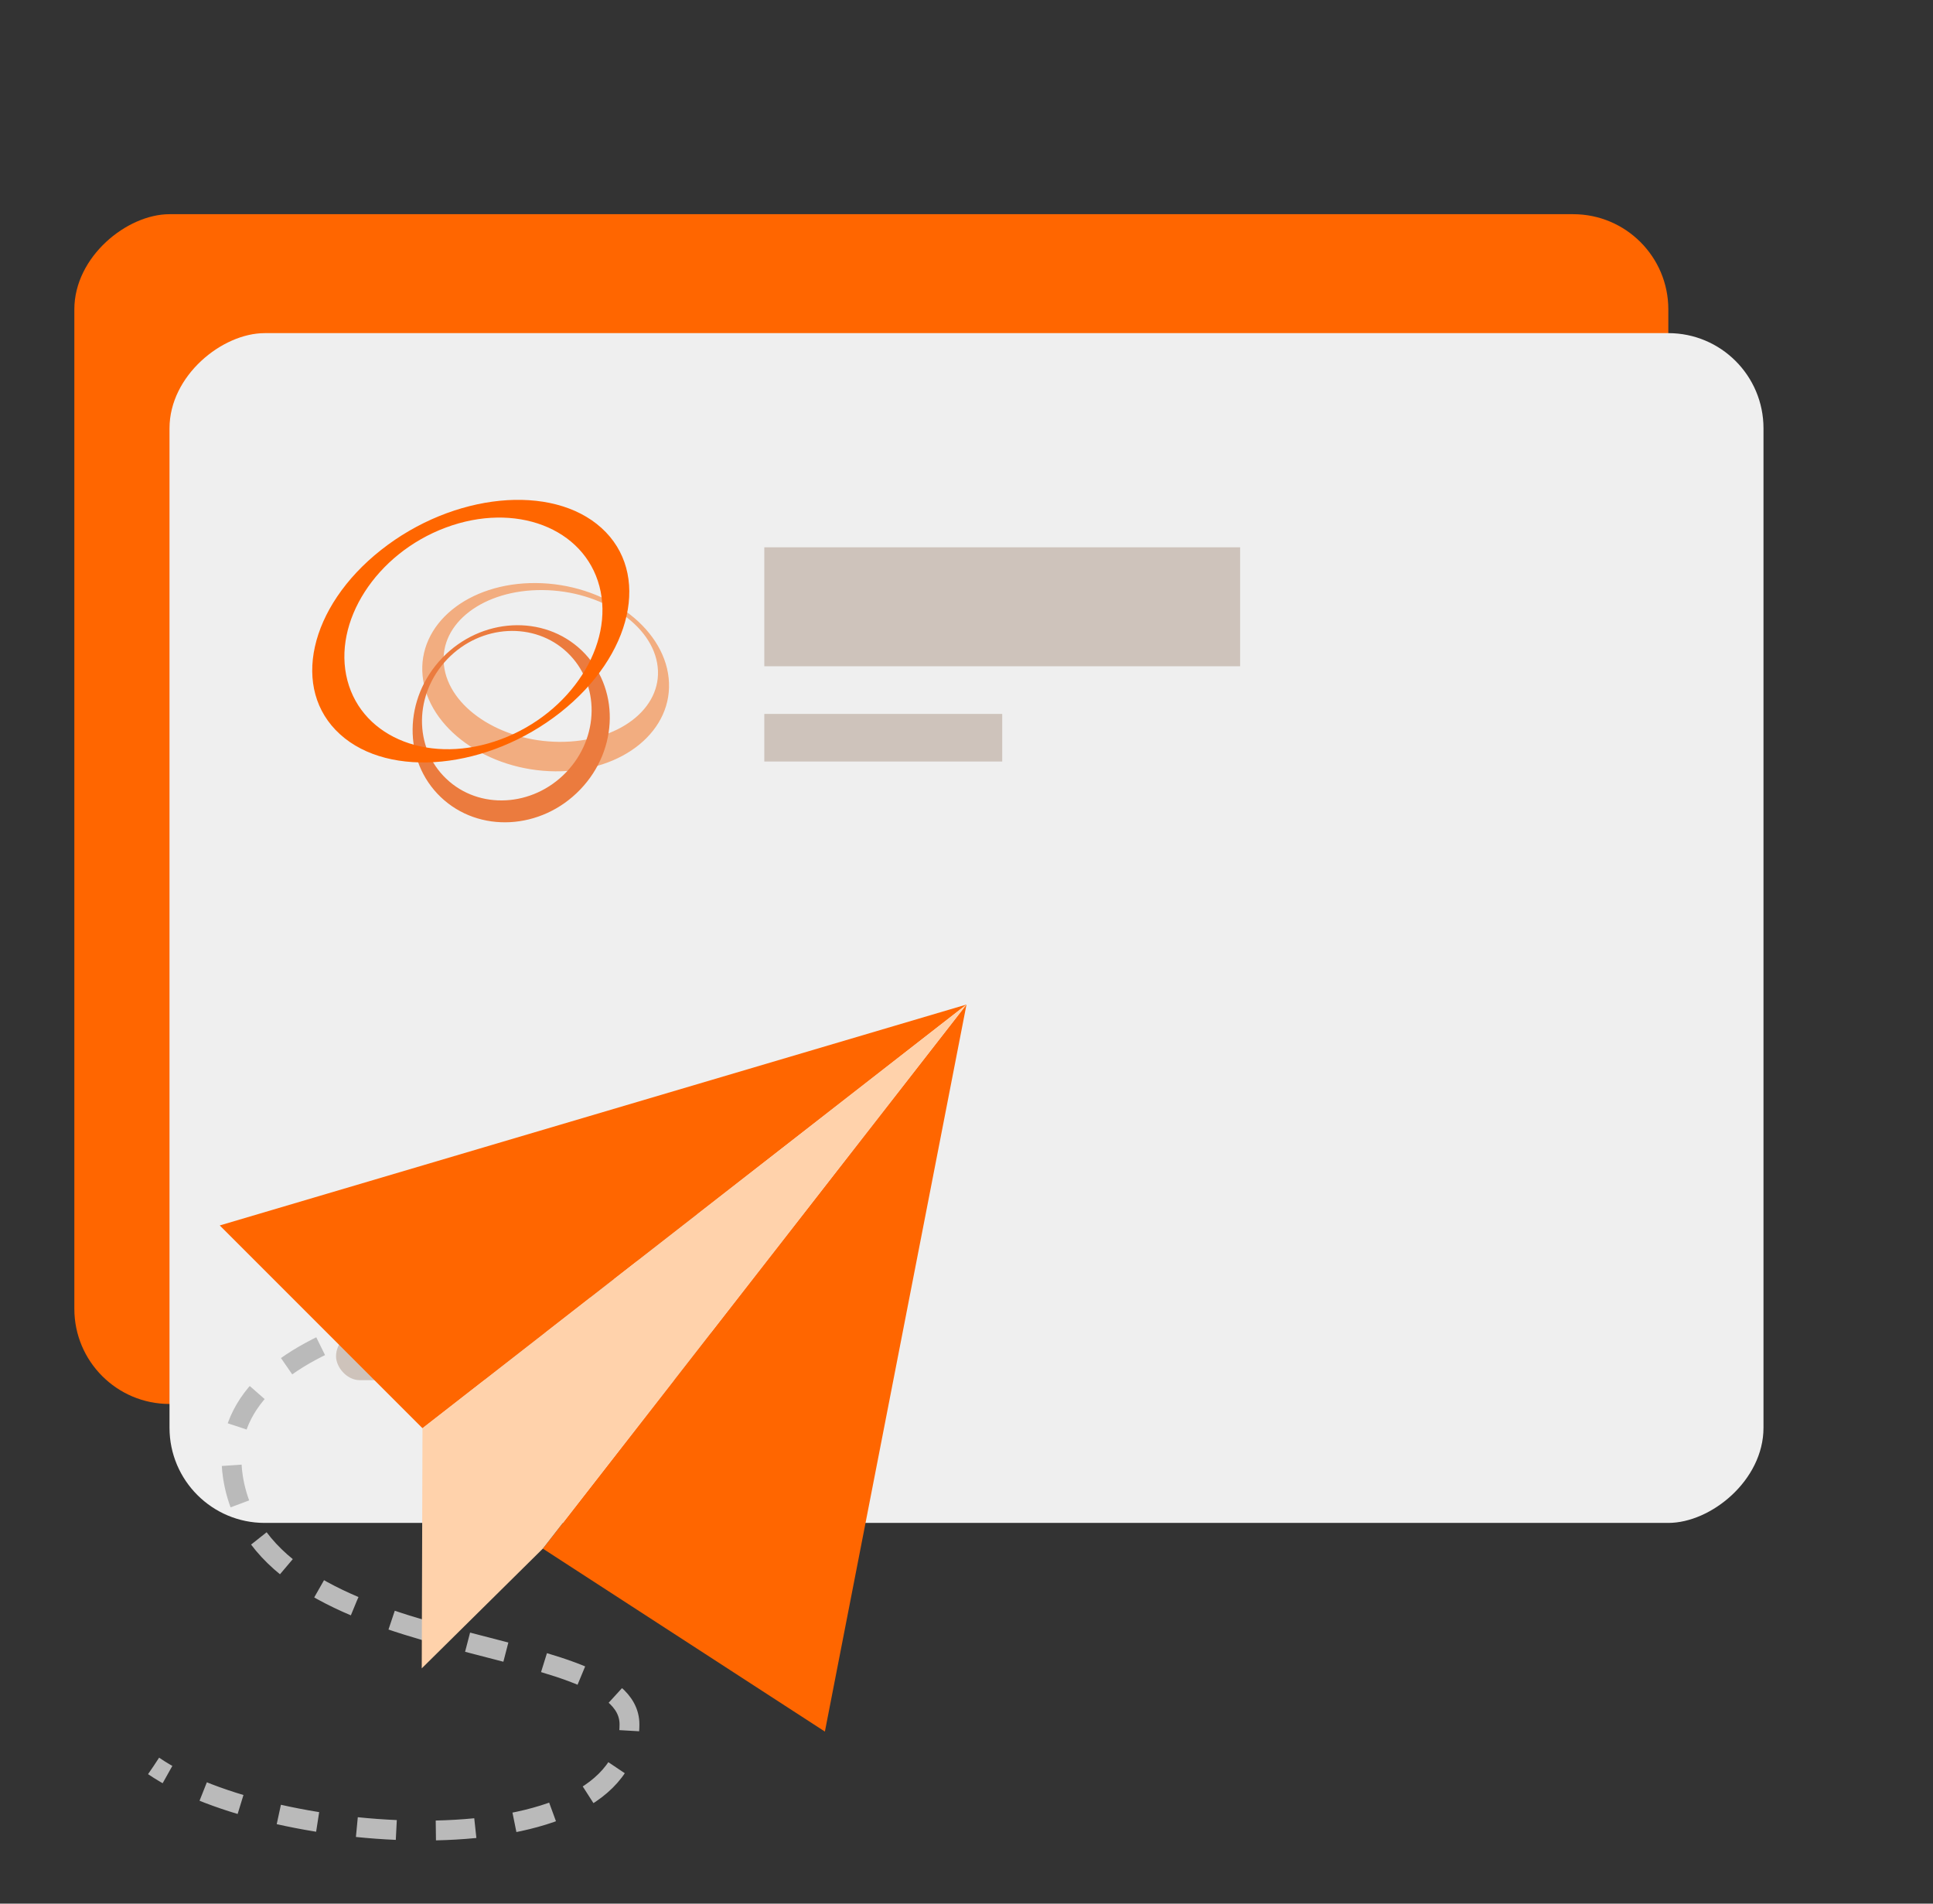 <svg width="65" height="64" viewBox="0 0 65 64" fill="none" xmlns="http://www.w3.org/2000/svg">
    <rect x="0" y="0" width="65" height="64" fill="#333333" stroke="none"/>
    <rect x="2.5" y="47.201" width="40" height="53.6" rx="3.2" transform="rotate(-90 2.5 47.201)" fill="#F60"/>
    <rect x="5.701" y="51.201" width="40" height="53.6" rx="3.2" transform="rotate(-90 5.7 51.201)" fill="#EFEFEF"/>
    <path fill-rule="evenodd" clip-rule="evenodd" d="M22.485 22.8c-.18-1.747-2.177-3.179-4.461-3.198-2.284-.019-3.992 1.383-3.812 3.13.18 1.749 2.177 3.181 4.462 3.2 2.284.018 3.99-1.384 3.811-3.132m-7.557-.438c-.156-1.409 1.327-2.54 3.312-2.524 1.984.015 3.72 1.17 3.875 2.579.157 1.41-1.326 2.54-3.312 2.524-1.984-.015-3.72-1.169-3.875-2.579" fill="#F2AD80"/>
    <path fill-rule="evenodd" clip-rule="evenodd" d="M14.87 22.12c-1.307 1.361-1.33 3.455-.049 4.678 1.282 1.223 3.381 1.109 4.688-.252 1.31-1.361 1.33-3.455.049-4.68-1.28-1.221-3.38-1.108-4.688.253m4.167 3.846c-1.124 1.17-2.93 1.268-4.031.216-1.104-1.05-1.085-2.853.04-4.025 1.126-1.17 2.933-1.266 4.034-.216 1.102 1.05 1.083 2.854-.043 4.025" fill="#EB7B3E"/>
    <path fill-rule="evenodd" clip-rule="evenodd" d="M12.815 18.489c-2.428 1.915-3.046 4.69-1.38 6.198 1.664 1.508 4.983 1.178 7.411-.737 2.427-1.916 3.045-4.691 1.381-6.199-1.666-1.508-4.984-1.178-7.412.738m2.172-.751c2.34-.875 4.654.01 5.17 1.974.514 1.965-.966 4.266-3.306 5.14-2.34.874-4.653-.011-5.169-1.976-.514-1.963.966-4.265 3.305-5.138" fill="#F60"/>
    <path fill="#CEC3BB" d="M25.701 18.4h16v4h-16zM25.701 24.002h8v1.6h-8z"/>
    <rect x="11.3" y="40.801" width="12.8" height="1.6" rx=".8" fill="#CEC3BB"/>
    <rect x="11.3" y="44.801" width="17.6" height="1.6" rx=".8" fill="#CEC3BB"/>
    <path d="M21.167 43.332c-4.778 0-14.133 1.267-13.333 6.333 1 6.334 13.333 5.081 13.333 8.308 0 4.909-12 4.134-16 1.398" stroke="#BABABA" stroke-width=".667" stroke-dasharray="1.33 1.33"/>
    <path d="m27.74 58.216-9.485-6.151L32.5 33.772l-4.762 24.444zM7.39 41.2l6.817 6.817L32.5 33.772 7.39 41.199z" fill="#F60"/>
    <path d="m14.207 48.017-.025 8.073 4.072-4.026L32.5 33.773 14.207 48.017z" fill="#FFD2AB"/>
</svg>
